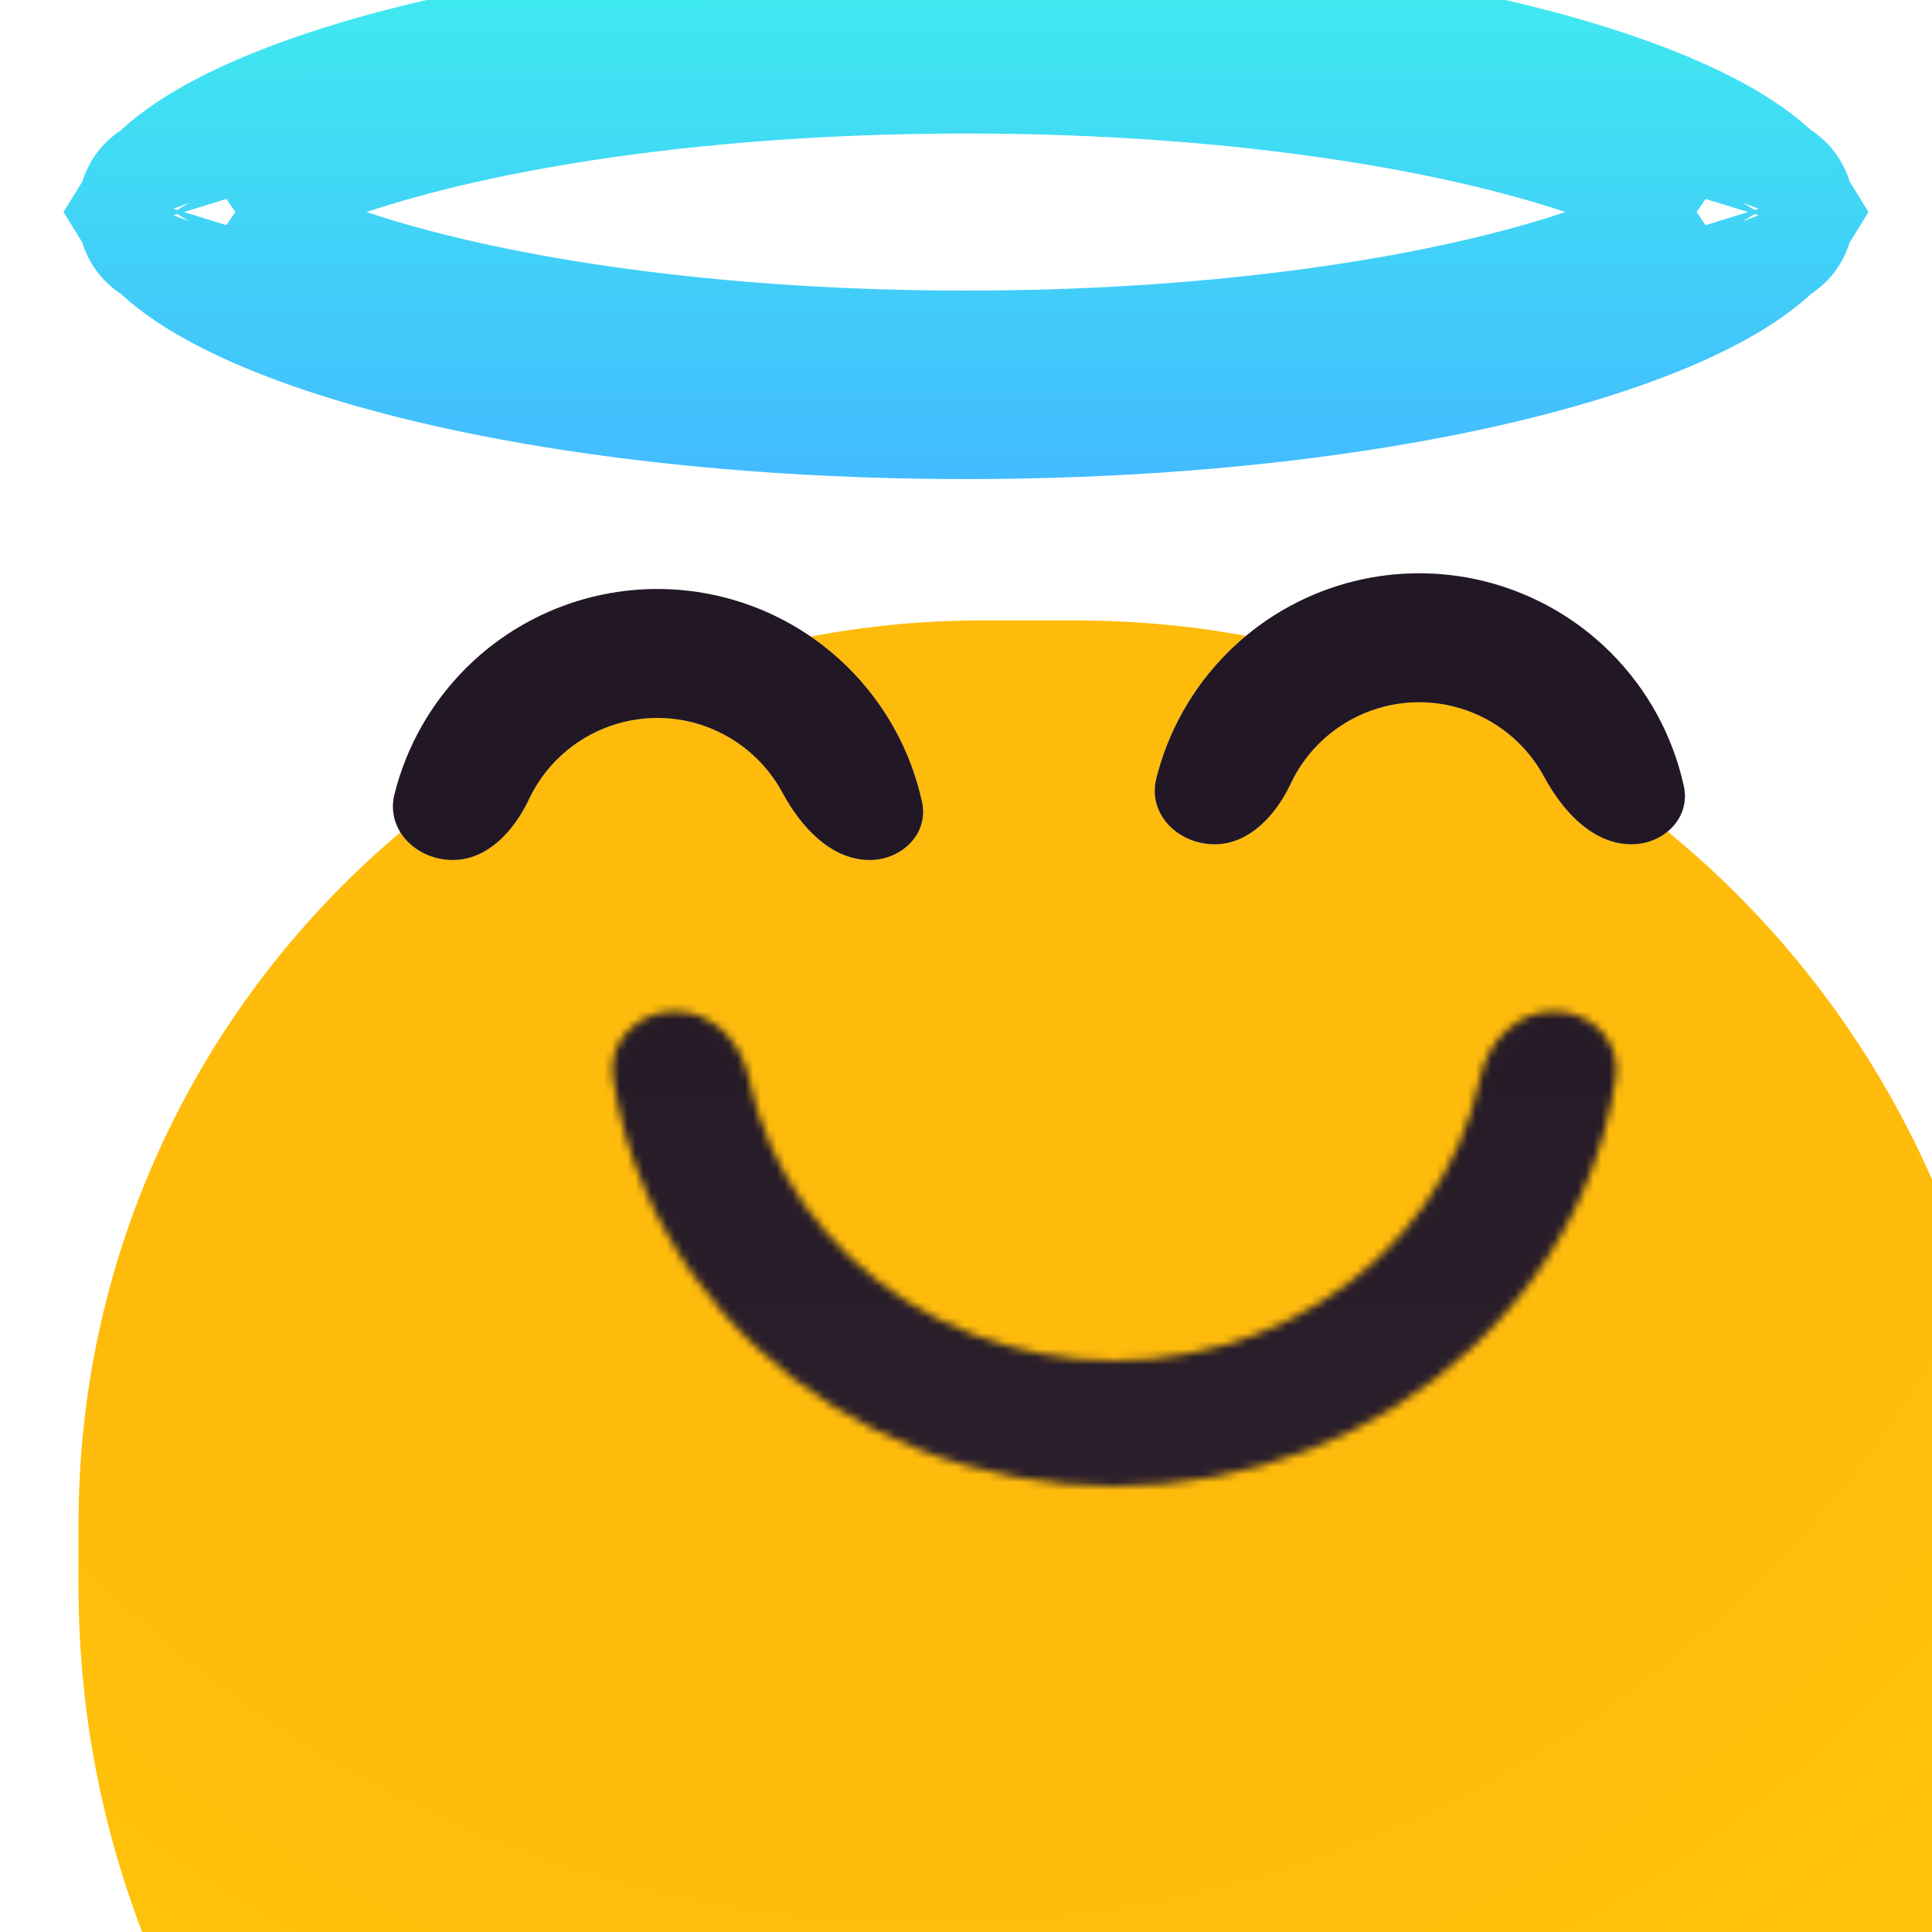 <?xml version="1.0" encoding="utf-8"?><!-- Скачано с сайта svg4.ru / Downloaded from svg4.ru -->
<svg width="800px" height="800px" viewBox="0 0 246 246" fill="none" xmlns="http://www.w3.org/2000/svg">
<g clip-path="url(#clip0_397_2917)">
<g filter="url(#filter0_iii_397_2917)">
<path d="M0 115C0 51.487 51.487 0 115 0H127C192.722 0 246 53.278 246 119V127C246 192.722 192.722 246 127 246H123C55.069 246 0 190.931 0 123V115Z" fill="url(#paint0_radial_397_2917)"/>
</g>
<g filter="url(#filter1_i_397_2917)">
<path d="M101.54 116.5C105.66 116.5 109.081 113.122 108.197 109.098C106.794 102.711 103.591 96.801 98.895 92.105C92.425 85.635 83.65 82 74.5 82C65.35 82 56.575 85.635 50.105 92.105C45.651 96.559 42.541 102.105 41.035 108.114C39.897 112.652 43.792 116.5 48.471 116.5C52.856 116.5 56.263 112.781 58.127 108.811C59.009 106.934 60.215 105.204 61.71 103.71C65.102 100.318 69.703 98.412 74.5 98.412C79.297 98.412 83.898 100.318 87.29 103.71C88.542 104.962 89.592 106.378 90.418 107.909C92.766 112.26 96.596 116.5 101.54 116.5Z" fill="#C4C4C4"/>
<path d="M101.54 116.5C105.66 116.5 109.081 113.122 108.197 109.098C106.794 102.711 103.591 96.801 98.895 92.105C92.425 85.635 83.65 82 74.5 82C65.35 82 56.575 85.635 50.105 92.105C45.651 96.559 42.541 102.105 41.035 108.114C39.897 112.652 43.792 116.5 48.471 116.5C52.856 116.5 56.263 112.781 58.127 108.811C59.009 106.934 60.215 105.204 61.71 103.71C65.102 100.318 69.703 98.412 74.5 98.412C79.297 98.412 83.898 100.318 87.29 103.71C88.542 104.962 89.592 106.378 90.418 107.909C92.766 112.26 96.596 116.5 101.54 116.5Z" fill="#221725"/>
</g>
<g filter="url(#filter2_i_397_2917)">
<path d="M198.54 116.5C202.66 116.5 206.081 113.122 205.197 109.098C203.794 102.711 200.591 96.801 195.895 92.105C189.425 85.635 180.65 82 171.5 82C162.35 82 153.575 85.635 147.105 92.105C142.651 96.559 139.541 102.105 138.035 108.114C136.897 112.652 140.792 116.5 145.471 116.5C149.856 116.5 153.263 112.781 155.127 108.811C156.009 106.934 157.215 105.204 158.71 103.71C162.102 100.318 166.703 98.412 171.5 98.412C176.297 98.412 180.898 100.318 184.29 103.71C185.542 104.962 186.592 106.378 187.418 107.909C189.766 112.26 193.596 116.5 198.54 116.5Z" fill="#C4C4C4"/>
<path d="M198.54 116.5C202.66 116.5 206.081 113.122 205.197 109.098C203.794 102.711 200.591 96.801 195.895 92.105C189.425 85.635 180.65 82 171.5 82C162.35 82 153.575 85.635 147.105 92.105C142.651 96.559 139.541 102.105 138.035 108.114C136.897 112.652 140.792 116.5 145.471 116.5C149.856 116.5 153.263 112.781 155.127 108.811C156.009 106.934 157.215 105.204 158.71 103.71C162.102 100.318 166.703 98.412 171.5 98.412C176.297 98.412 180.898 100.318 184.29 103.71C185.542 104.962 186.592 106.378 187.418 107.909C189.766 112.26 193.596 116.5 198.54 116.5Z" fill="#221725"/>
</g>
<g filter="url(#filter3_diiii_397_2917)">
<mask id="path-4-inside-1_397_2917" fill="white">
<path d="M179.462 127.5C184.178 127.5 188.065 131.344 187.359 136.006C186.599 141.026 185.168 145.947 183.09 150.652C179.849 157.993 175.098 164.662 169.108 170.28C163.119 175.898 156.009 180.354 148.183 183.395C140.358 186.435 131.97 188 123.5 188C115.03 188 106.642 186.435 98.817 183.395C90.991 180.354 83.881 175.898 77.892 170.28C71.902 164.662 67.151 157.993 63.91 150.652C61.832 145.947 60.401 141.026 59.641 136.006C58.935 131.344 62.822 127.5 67.538 127.5C72.253 127.5 75.989 131.361 76.945 135.978C77.549 138.899 78.466 141.762 79.685 144.523C82.069 149.92 85.562 154.824 89.966 158.955C94.37 163.085 99.598 166.362 105.351 168.597C111.105 170.833 117.272 171.983 123.5 171.983C129.728 171.983 135.895 170.833 141.649 168.597C147.402 166.362 152.63 163.085 157.034 158.955C161.438 154.824 164.931 149.92 167.315 144.523C168.534 141.762 169.451 138.899 170.055 135.978C171.011 131.361 174.747 127.5 179.462 127.5Z"/>
</mask>
<path d="M179.462 127.5C184.178 127.5 188.065 131.344 187.359 136.006C186.599 141.026 185.168 145.947 183.09 150.652C179.849 157.993 175.098 164.662 169.108 170.28C163.119 175.898 156.009 180.354 148.183 183.395C140.358 186.435 131.97 188 123.5 188C115.03 188 106.642 186.435 98.817 183.395C90.991 180.354 83.881 175.898 77.892 170.28C71.902 164.662 67.151 157.993 63.91 150.652C61.832 145.947 60.401 141.026 59.641 136.006C58.935 131.344 62.822 127.5 67.538 127.5C72.253 127.5 75.989 131.361 76.945 135.978C77.549 138.899 78.466 141.762 79.685 144.523C82.069 149.92 85.562 154.824 89.966 158.955C94.37 163.085 99.598 166.362 105.351 168.597C111.105 170.833 117.272 171.983 123.5 171.983C129.728 171.983 135.895 170.833 141.649 168.597C147.402 166.362 152.63 163.085 157.034 158.955C161.438 154.824 164.931 149.92 167.315 144.523C168.534 141.762 169.451 138.899 170.055 135.978C171.011 131.361 174.747 127.5 179.462 127.5Z" stroke="url(#paint1_linear_397_2917)" stroke-width="22" stroke-linejoin="round" mask="url(#path-4-inside-1_397_2917)"/>
</g>
<g filter="url(#filter4_i_397_2917)">
<path d="M224.038 33.617C224.039 33.617 224.038 33.621 224.035 33.629C224.037 33.621 224.038 33.617 224.038 33.617ZM220.164 30.544C222.569 32.255 223.501 33.434 223.847 34C223.501 34.566 222.569 35.745 220.164 37.456C215.937 40.463 209.044 43.663 199.446 46.55C180.401 52.281 153.37 56 123 56C92.63 56 65.599 52.281 46.554 46.55C36.956 43.663 30.062 40.463 25.836 37.456C23.431 35.745 22.499 34.566 22.153 34C22.499 33.434 23.431 32.255 25.836 30.544C30.062 27.537 36.956 24.337 46.554 21.45C65.599 15.719 92.63 12 123 12C153.37 12 180.401 15.719 199.446 21.45C209.044 24.337 215.937 27.537 220.164 30.544ZM21.962 33.617C21.962 33.617 21.963 33.621 21.965 33.629C21.962 33.621 21.961 33.617 21.962 33.617ZM21.962 34.383C21.961 34.383 21.962 34.379 21.965 34.371C21.963 34.379 21.962 34.383 21.962 34.383ZM224.035 34.371C224.038 34.379 224.039 34.383 224.038 34.383C224.038 34.383 224.037 34.379 224.035 34.371Z" stroke="url(#paint2_linear_397_2917)" stroke-width="24"/>
</g>
</g>
<defs>
<filter id="filter0_iii_397_2917" x="-11" y="-24" width="278" height="326" filterUnits="userSpaceOnUse" color-interpolation-filters="sRGB">
<feFlood flood-opacity="0" result="BackgroundImageFix"/>
<feBlend mode="normal" in="SourceGraphic" in2="BackgroundImageFix" result="shape"/>
<feColorMatrix in="SourceAlpha" type="matrix" values="0 0 0 0 0 0 0 0 0 0 0 0 0 0 0 0 0 0 127 0" result="hardAlpha"/>
<feMorphology radius="8" operator="erode" in="SourceAlpha" result="effect1_innerShadow_397_2917"/>
<feOffset dx="21" dy="73"/>
<feGaussianBlur stdDeviation="24"/>
<feComposite in2="hardAlpha" operator="arithmetic" k2="-1" k3="1"/>
<feColorMatrix type="matrix" values="0 0 0 0 0.683 0 0 0 0 0.065 0 0 0 0 0.783 0 0 0 0.14 0"/>
<feBlend mode="normal" in2="shape" result="effect1_innerShadow_397_2917"/>
<feColorMatrix in="SourceAlpha" type="matrix" values="0 0 0 0 0 0 0 0 0 0 0 0 0 0 0 0 0 0 127 0" result="hardAlpha"/>
<feOffset dy="-24"/>
<feGaussianBlur stdDeviation="15.5"/>
<feComposite in2="hardAlpha" operator="arithmetic" k2="-1" k3="1"/>
<feColorMatrix type="matrix" values="0 0 0 0 0.944 0 0 0 0 0.224 0 0 0 0 0.958 0 0 0 0.44 0"/>
<feBlend mode="normal" in2="effect1_innerShadow_397_2917" result="effect2_innerShadow_397_2917"/>
<feColorMatrix in="SourceAlpha" type="matrix" values="0 0 0 0 0 0 0 0 0 0 0 0 0 0 0 0 0 0 127 0" result="hardAlpha"/>
<feOffset dx="-11" dy="30"/>
<feGaussianBlur stdDeviation="15.5"/>
<feComposite in2="hardAlpha" operator="arithmetic" k2="-1" k3="1"/>
<feColorMatrix type="matrix" values="0 0 0 0 1 0 0 0 0 0.767 0 0 0 0 0.693 0 0 0 0.68 0"/>
<feBlend mode="normal" in2="effect2_innerShadow_397_2917" result="effect3_innerShadow_397_2917"/>
</filter>
<filter id="filter1_i_397_2917" x="40.835" y="82" width="67.502" height="34.5" filterUnits="userSpaceOnUse" color-interpolation-filters="sRGB">
<feFlood flood-opacity="0" result="BackgroundImageFix"/>
<feBlend mode="normal" in="SourceGraphic" in2="BackgroundImageFix" result="shape"/>
<feColorMatrix in="SourceAlpha" type="matrix" values="0 0 0 0 0 0 0 0 0 0 0 0 0 0 0 0 0 0 127 0" result="hardAlpha"/>
<feMorphology radius="26.45" operator="dilate" in="SourceAlpha" result="effect1_innerShadow_397_2917"/>
<feOffset dx="9.2" dy="-7"/>
<feGaussianBlur stdDeviation="10.35"/>
<feComposite in2="hardAlpha" operator="arithmetic" k2="-1" k3="1"/>
<feColorMatrix type="matrix" values="0 0 0 0 0.462 0 0 0 0 0.204 0 0 0 0 0.504 0 0 0 0.35 0"/>
<feBlend mode="normal" in2="shape" result="effect1_innerShadow_397_2917"/>
</filter>
<filter id="filter2_i_397_2917" x="137.835" y="82" width="67.502" height="34.5" filterUnits="userSpaceOnUse" color-interpolation-filters="sRGB">
<feFlood flood-opacity="0" result="BackgroundImageFix"/>
<feBlend mode="normal" in="SourceGraphic" in2="BackgroundImageFix" result="shape"/>
<feColorMatrix in="SourceAlpha" type="matrix" values="0 0 0 0 0 0 0 0 0 0 0 0 0 0 0 0 0 0 127 0" result="hardAlpha"/>
<feMorphology radius="26.45" operator="dilate" in="SourceAlpha" result="effect1_innerShadow_397_2917"/>
<feOffset dx="9.2" dy="-9"/>
<feGaussianBlur stdDeviation="10.35"/>
<feComposite in2="hardAlpha" operator="arithmetic" k2="-1" k3="1"/>
<feColorMatrix type="matrix" values="0 0 0 0 0.462 0 0 0 0 0.204 0 0 0 0 0.504 0 0 0 0.35 0"/>
<feBlend mode="normal" in2="shape" result="effect1_innerShadow_397_2917"/>
</filter>
<filter id="filter3_diiii_397_2917" x="26.224" y="110.833" width="194.552" height="127.167" filterUnits="userSpaceOnUse" color-interpolation-filters="sRGB">
<feFlood flood-opacity="0" result="BackgroundImageFix"/>
<feColorMatrix in="SourceAlpha" type="matrix" values="0 0 0 0 0 0 0 0 0 0 0 0 0 0 0 0 0 0 127 0" result="hardAlpha"/>
<feOffset dy="16.667"/>
<feGaussianBlur stdDeviation="16.667"/>
<feColorMatrix type="matrix" values="0 0 0 0 0.03 0 0 0 0 0.022 0 0 0 0 0.031 0 0 0 0.24 0"/>
<feBlend mode="normal" in2="BackgroundImageFix" result="effect1_dropShadow_397_2917"/>
<feBlend mode="normal" in="SourceGraphic" in2="effect1_dropShadow_397_2917" result="shape"/>
<feColorMatrix in="SourceAlpha" type="matrix" values="0 0 0 0 0 0 0 0 0 0 0 0 0 0 0 0 0 0 127 0" result="hardAlpha"/>
<feOffset dy="5.185"/>
<feGaussianBlur stdDeviation="2.593"/>
<feComposite in2="hardAlpha" operator="arithmetic" k2="-1" k3="1"/>
<feColorMatrix type="matrix" values="0 0 0 0 0.173 0 0 0 0 0.126 0 0 0 0 0.179 0 0 0 1 0"/>
<feBlend mode="normal" in2="shape" result="effect2_innerShadow_397_2917"/>
<feColorMatrix in="SourceAlpha" type="matrix" values="0 0 0 0 0 0 0 0 0 0 0 0 0 0 0 0 0 0 127 0" result="hardAlpha"/>
<feOffset dy="-2.593"/>
<feGaussianBlur stdDeviation="1.296"/>
<feComposite in2="hardAlpha" operator="arithmetic" k2="-1" k3="1"/>
<feColorMatrix type="matrix" values="0 0 0 0 0.12 0 0 0 0 0.087 0 0 0 0 0.123 0 0 0 1 0"/>
<feBlend mode="normal" in2="effect2_innerShadow_397_2917" result="effect3_innerShadow_397_2917"/>
<feColorMatrix in="SourceAlpha" type="matrix" values="0 0 0 0 0 0 0 0 0 0 0 0 0 0 0 0 0 0 127 0" result="hardAlpha"/>
<feMorphology radius="26.45" operator="dilate" in="SourceAlpha" result="effect4_innerShadow_397_2917"/>
<feOffset dx="9.2" dy="-9"/>
<feGaussianBlur stdDeviation="10.35"/>
<feComposite in2="hardAlpha" operator="arithmetic" k2="-1" k3="1"/>
<feColorMatrix type="matrix" values="0 0 0 0 0.462 0 0 0 0 0.204 0 0 0 0 0.504 0 0 0 0.35 0"/>
<feBlend mode="normal" in2="effect3_innerShadow_397_2917" result="effect4_innerShadow_397_2917"/>
<feColorMatrix in="SourceAlpha" type="matrix" values="0 0 0 0 0 0 0 0 0 0 0 0 0 0 0 0 0 0 127 0" result="hardAlpha"/>
<feMorphology radius="26.45" operator="dilate" in="SourceAlpha" result="effect5_innerShadow_397_2917"/>
<feOffset dx="9.2" dy="-9"/>
<feGaussianBlur stdDeviation="10.35"/>
<feComposite in2="hardAlpha" operator="arithmetic" k2="-1" k3="1"/>
<feColorMatrix type="matrix" values="0 0 0 0 0.462 0 0 0 0 0.204 0 0 0 0 0.504 0 0 0 0.35 0"/>
<feBlend mode="normal" in2="effect4_innerShadow_397_2917" result="effect5_innerShadow_397_2917"/>
</filter>
<filter id="filter4_i_397_2917" x="10" y="-7" width="226" height="75" filterUnits="userSpaceOnUse" color-interpolation-filters="sRGB">
<feFlood flood-opacity="0" result="BackgroundImageFix"/>
<feBlend mode="normal" in="SourceGraphic" in2="BackgroundImageFix" result="shape"/>
<feColorMatrix in="SourceAlpha" type="matrix" values="0 0 0 0 0 0 0 0 0 0 0 0 0 0 0 0 0 0 127 0" result="hardAlpha"/>
<feOffset dy="-7"/>
<feGaussianBlur stdDeviation="6"/>
<feComposite in2="hardAlpha" operator="arithmetic" k2="-1" k3="1"/>
<feColorMatrix type="matrix" values="0 0 0 0 0.803 0 0 0 0 0 0 0 0 0 0.933 0 0 0 0.57 0"/>
<feBlend mode="normal" in2="shape" result="effect1_innerShadow_397_2917"/>
</filter>
<radialGradient id="paint0_radial_397_2917" cx="0" cy="0" r="1" gradientUnits="userSpaceOnUse" gradientTransform="translate(109 16) rotate(86.517) scale(230.426)">
<stop offset="0.576" stop-color="#FFBB0C"/>
<stop offset="1" stop-color="#FFC907"/>
</radialGradient>
<linearGradient id="paint1_linear_397_2917" x1="123.5" y1="67" x2="123.5" y2="188" gradientUnits="userSpaceOnUse">
<stop stop-color="#201721"/>
<stop offset="1" stop-color="#2B1F2C"/>
</linearGradient>
<linearGradient id="paint2_linear_397_2917" x1="123" y1="5.75609e-09" x2="123.029" y2="67.95" gradientUnits="userSpaceOnUse">
<stop stop-color="#3FEEEE"/>
<stop offset="1" stop-color="#43BBFF"/>
</linearGradient>
<clipPath id="clip0_397_2917">
<rect width="246" height="246" fill="white"/>
</clipPath>
</defs>
</svg>